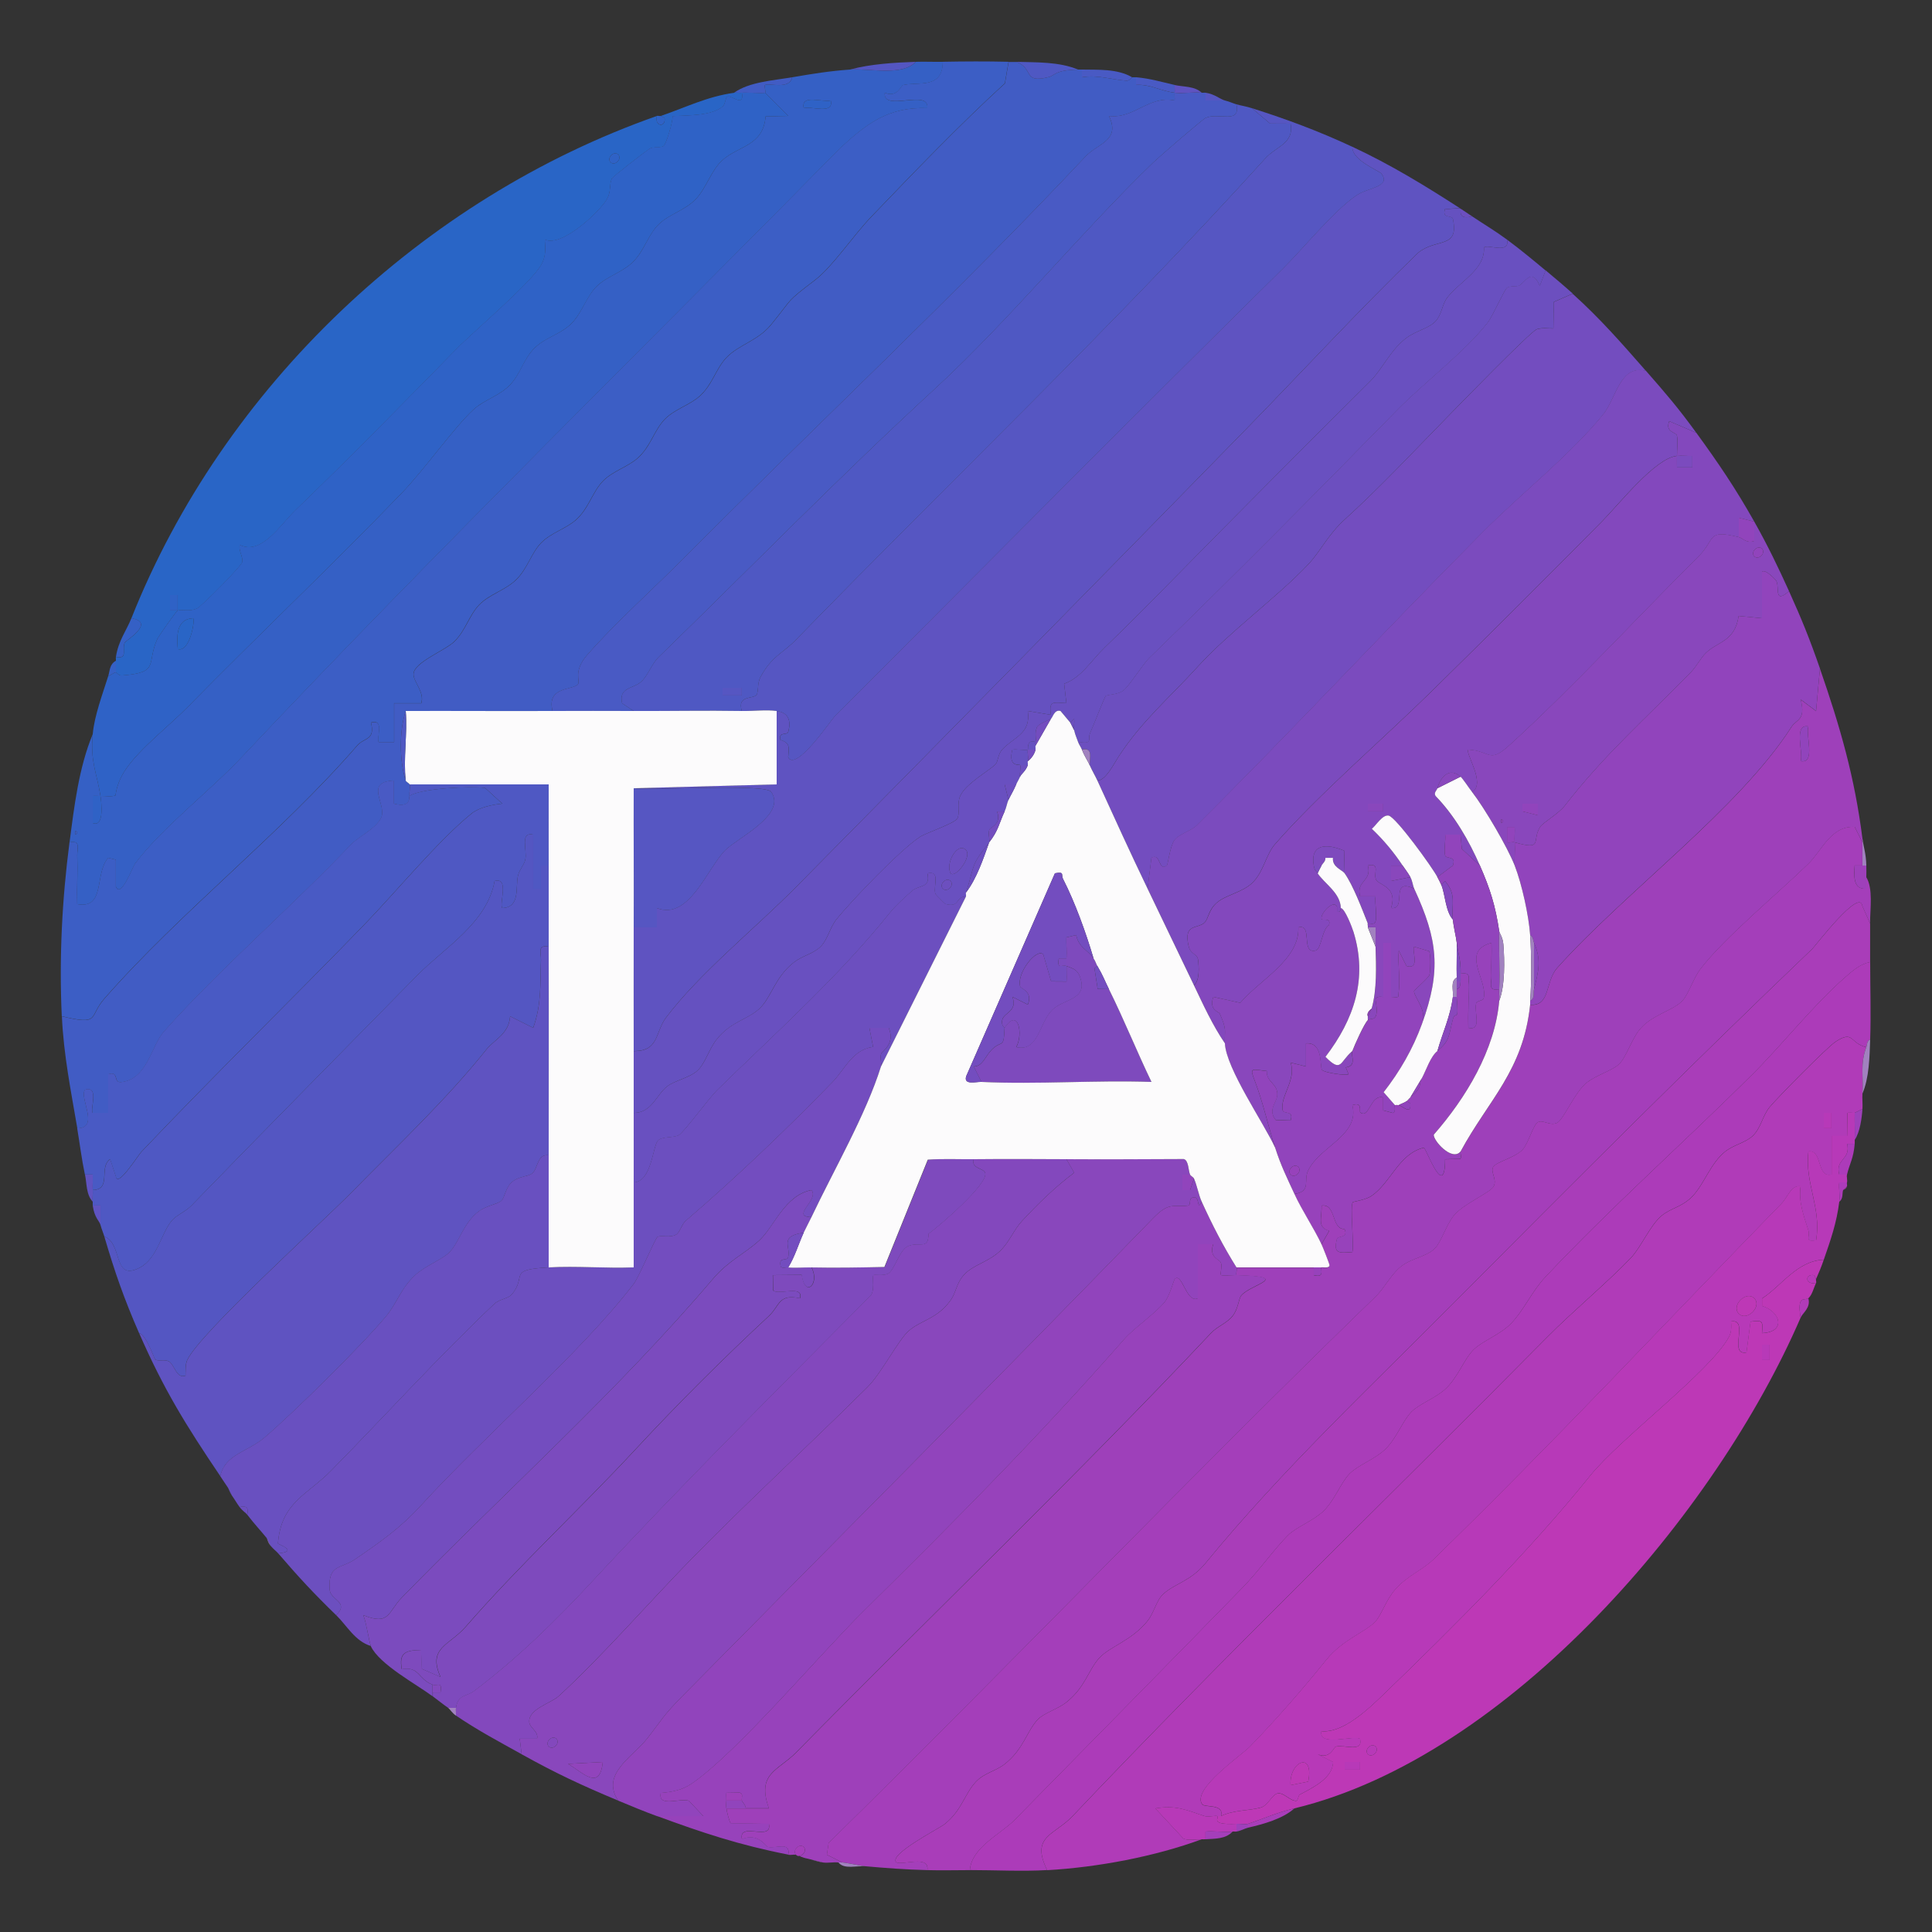 <?xml version="1.0" encoding="UTF-8"?>
<svg id="Capa_1" data-name="Capa 1" xmlns="http://www.w3.org/2000/svg" viewBox="0 0 375 375">
  <rect x="0" y="0" width="375" height="375" fill="#333333" stroke="none"/>
  <defs>
    <style>
      .cls-1 {
        fill: #b739b8;
      }

      .cls-2 {
        fill: #5456c2;
      }

      .cls-3 {
        fill: #bd38b6;
      }

      .cls-4 {
        fill: #2f62c6;
      }

      .cls-5 {
        fill: #6c4fbf;
      }

      .cls-6 {
        fill: #4f58c3;
      }

      .cls-7 {
        fill: #734dbf;
      }

      .cls-8 {
        fill: #a43eba;
      }

      .cls-9 {
        fill: #a181bf;
      }

      .cls-10 {
        fill: #9742bb;
      }

      .cls-11 {
        fill: #7b4bbe;
      }

      .cls-12 {
        fill: #7e4abd;
      }

      .cls-13 {
        fill: #6551c0;
      }

      .cls-14 {
        fill: #b03bb8;
      }

      .cls-15 {
        fill: #3560c5;
      }

      .cls-16 {
        fill: #a93db9;
      }

      .cls-17 {
        fill: #5f53c1;
      }

      .cls-18 {
        fill: #ac3bb9;
      }

      .cls-19 {
        fill: #415cc4;
      }

      .cls-20 {
        fill: #2965c6;
      }

      .cls-21 {
        fill: #495ac4;
      }

      .cls-22 {
        fill: #8348bd;
      }

      .cls-23 {
        fill: #6950c0;
      }

      .cls-24 {
        fill: #9e40ba;
      }

      .cls-25 {
        fill: #fcfbfc;
      }

      .cls-26 {
        fill: #9144bc;
      }

      .cls-27 {
        fill: #3c5ec5;
      }

      .cls-28 {
        fill: #8947bc;
      }

      .cls-29 {
        fill: #5656c2;
      }
    </style>
  </defs>
  <path class="cls-9" d="M159.75,361.5c-1.36-.2-2.29-.63-3-.75l3,.75Z"/>
  <g>
    <path class="cls-24" d="M361.5,162.75v.75l-1.5-3c-4.62-.21-6.37,4.61-8.98,7.15-5.78,5.64-16.45,14.48-20.97,20.45-1.36,1.79-2.31,4.88-3.46,6.12-1.87,2.03-6.18,2.75-8.54,5.88-1.41,1.86-2.48,5.25-3.83,6.5-1.24,1.14-4.33,2.1-6.12,3.46-2.42,1.83-4.58,7.25-5.85,7.88-1.37.68-2.79-.68-3.75-.11s-1.79,4.05-2.97,5.33c-1.41,1.52-5.11,2.36-5.7,3.35s.79,2.38.11,3.75c-.63,1.27-6.05,3.43-7.88,5.85-1.36,1.8-2.3,4.86-3.46,6.12-1.48,1.61-4.39,1.95-6.37,3.38-2.15,1.55-3.41,4.32-5.2,6.05-36,34.86-70.26,70.76-106.19,106.06l-.33,2.29,3,1.5c-.25-.03-.5.03-.75,0-.96-.12-2.06.14-3,0l-3-.75c-1.07-.18-1.87-.68-2.25-.75.8.8,2.33-.66,1.5-1.5s-2.29.7-1.5,1.5c-.47-.08-1.04.09-1.5,0,.46-2.67-2.44-1.13-3.99-1.51-.28-.07-1.97-2.87-5.01-1.49-.7-3.53,5.94.53,5.24-2.99l-7.39-.11c-.28-.18-.78-2.29-.86-2.89,1.25,0,2.5,0,3.75,0,1.5,0,3,0,4.5,0-2.44-6.84,1.78-7.28,5.28-10.84,26.79-27.24,54.4-53.65,80.56-81.44,1.21-1.29,3.08-1.9,4.18-3.31s1.13-3.31,1.67-3.96c1.78-2.16,10.11-3.66-.94-3.94-.1-.44.15-1.26,0-1.5h15v1.49c2.22.63,1.25-1.23,1.5-1.49.09-.09,1.55.28,1.56-.42,0-.24-1.28-3.5-1.56-4.08l1.51-2.62c-2.49-.67-1.35-2.65-1.5-4.88,2.89-.47,1.88,4.67,4.47,4.52.79,1.85-1.28,1.25-1.48,1.96-.78,2.91.52,2.72,3,2.52.34-1.68-.49-9.02.09-9.67.13-.14,2.47-.43,3.64-1.23,3.75-2.58,5.32-8.22,10.14-9.35.46.11,4.08,10.41,4.13,2.24l2.95-.06c.3-.44-.07-1.2.05-1.43,5.39-9.99,12.15-15.63,13.5-28.5,3.97.34,2.88-4.5,5.24-7.13,13.15-14.7,35.3-30.9,45.49-46.8.96-1.5,2.82-1.25,1.78-5.31l2.99,2.24.75-8.25c3.92,11.29,6.74,21.04,8.25,33ZM351,141c-2.95-.55-.94,5.03-1.49,6.74,2.95.55.94-5.03,1.49-6.74Z"/>
    <path class="cls-19" d="M197.25,12c3.53,1.32,1.17,4.22,6.23,2.98,1.34-.33,1.23-1.39,5.77-1.48.25,0,.5,0,.75,0v1.5c2.97-.55,5.95.5,8.66.66.59.03,1.01-.66,1.09-.66.25.02.5-.02.75,0v1.49c2.86-.17,4.58,1.14,7.5,1.51-.05.49.06,1.01,0,1.5-4.97-1.03-7.92,3.65-12.75,3.01,2.3,4.8-2.16,5.32-4.53,7.84-25.28,26.91-52.09,51.95-78,78-5.74,5.77-13.54,12.81-18.73,18.76-2.81,3.22-1.32,5.06-1.79,5.68-.95,1.25-6.17.37-4.95,5.22-9.49.04-19.01-.03-28.5,0-1.26,3.75-1.26,9.69,0,13.5.02.21.69.53.75.75.16.61-.11,1.55,0,2.25-.17.12.43,2.4-3,1.5v-4.5c-5.31.25-2.17,3.71-2.31,6.43-.12,2.34-4.53,4.4-5.97,5.91-11.5,12.1-25.69,24.34-36.38,36.37-2.51,2.82-3.19,9.22-8.26,9.83-1.73.21-.33-2.23-2.57-1.53v7.5s-3,0-3,0c-.62-.59,1.37-5.35-1.5-4.5-1.2,1.59,2.92,7.43-1.5,7.5-1.25-7.34-2.65-14.21-3-21.75,7.55,1.85,5.2.06,8.23-3.39,14.81-16.9,34.15-31.91,49.11-49.16,1.4-1.61,3.51-.97,2.67-4.45,2.78-.8.94,3.22,1.5,3.76h2.99s0-7.51,0-7.51h5.26c.73-2.07-1.51-4.17-1.5-5.64.03-2.3,6.03-4.53,7.9-6.32,2.2-2.11,2.92-5.15,4.85-7.15s5.07-2.84,7.15-4.85c2.2-2.11,2.92-5.15,4.85-7.15s4.81-2.74,6.77-4.48c2.52-2.23,3.17-5.37,5.23-7.52,1.88-1.95,4.81-2.74,6.77-4.48,2.52-2.23,3.17-5.37,5.23-7.52,1.88-1.95,4.81-2.74,6.77-4.48,2.52-2.23,3.17-5.37,5.23-7.52,2.42-2.52,6.06-3.23,8.64-6.36,4.51-5.49,2.6-4.13,8.56-8.69,3.41-2.61,7.32-8.54,10.94-12.31,8.44-8.79,16.89-17.61,25.9-25.86l.71-4.16c.5.01,1-.02,1.5,0Z"/>
    <path class="cls-17" d="M283.5,40.5c-.3-.22-2.27.14-3,0-.72,2.01,1.34,1.19,1.51,1.98,1.25,5.91-3.22,3.63-6.79,6.61-11.56,11.19-22.49,23.08-33.7,34.55-28.83,29.5-57.88,59.06-86.99,88.51-7.91,8-18.73,16.71-25.28,25.39-2.08,2.76-1.32,6.53-6.25,6.46.01-7.99-.03-16.01,0-24h4.5s0-3.75,0-3.75c6.21,2.42,9.67-7.49,13.2-11.17,2.23-2.32,12.12-6.94,8.97-11.39-1.18-1.67-22.94-.18-26.68-.7l27.75-.75v-14.25c2.28.33,2.85,1.85,2.26,4.02-.22.82-1.91-.12-1.53,1.6,1.97.63,1.64,1.43,1.51,3.39,1.54,2.81,8.27-7.19,8.98-7.9,28.94-28.98,57.63-57.97,87.04-86.96,3.93-3.87,9.89-11.24,14.28-14.22,2.26-1.54,6.76-1.62,4.86-4.21-.44-.6-5.79-2.59-5.65-5.22,7.45,3.47,14.12,7.55,21,12Z"/>
    <path class="cls-27" d="M195.75,12l-.71,4.16c-9,8.25-17.46,17.07-25.9,25.86-3.62,3.77-7.53,9.7-10.94,12.31-5.96,4.56-4.06,3.2-8.56,8.69-2.57,3.13-6.21,3.84-8.64,6.36-2.06,2.15-2.72,5.29-5.23,7.52-1.96,1.74-4.89,2.53-6.77,4.48-2.06,2.15-2.72,5.29-5.23,7.52-1.96,1.74-4.89,2.53-6.77,4.48-2.06,2.15-2.72,5.29-5.23,7.52-1.96,1.74-4.89,2.53-6.77,4.48s-2.65,5.04-4.85,7.15-5.15,2.77-7.15,4.85-2.65,5.04-4.85,7.15c-1.87,1.79-7.87,4.02-7.9,6.32-.02,1.47,2.22,3.57,1.5,5.64h-5.26s0,7.51,0,7.51h-2.99c-.56-.54,1.28-4.56-1.5-3.76.85,3.48-1.27,2.84-2.67,4.45-14.96,17.25-34.3,32.26-49.11,49.16-3.03,3.45-.68,5.24-8.23,3.39-.52-11.29.05-22.59,1.5-33.75,2.27-.42,1.45,1.15,1.5,2.59.1,3.13-.08,6.29,0,9.41,5.54,1.02,3.3-5.95,6.01-8.99l1.49.37v5.23c.99,2.32,3.22-3.82,3.73-4.5,5.27-6.99,14.47-14.02,20.65-20.6,37.78-40.12,77.38-78.79,116.14-118.21,5.17-4.77,9.39-8.08,16.97-7.81.44-3.84-8.7.84-8.26-2.99,2.42,1.05,3.17-1.4,3.53-1.48,2.94-.7,7.72.85,7.73-4.52,4.22-.08,8.53-.1,12.75,0Z"/>
    <path class="cls-8" d="M163.5,361.5l-3-1.5.33-2.29c35.94-35.3,70.2-71.2,106.19-106.06,1.79-1.73,3.05-4.5,5.2-6.05,1.98-1.43,4.89-1.77,6.37-3.38,1.16-1.27,2.1-4.32,3.46-6.12,1.83-2.42,7.25-4.58,7.88-5.85.68-1.37-.68-2.79-.11-3.75s4.29-1.82,5.7-3.35c1.18-1.28,2.02-4.76,2.97-5.33s2.38.79,3.75.11c1.27-.63,3.43-6.05,5.85-7.88,1.79-1.35,4.89-2.32,6.12-3.46,1.35-1.25,2.43-4.64,3.83-6.5,2.36-3.13,6.67-3.85,8.54-5.88,1.15-1.24,2.1-4.33,3.46-6.12,4.52-5.96,15.19-14.81,20.97-20.45,2.61-2.54,4.36-7.36,8.98-7.15l1.5,3v4.5h-1.5c-.15,2.1-.31,4.71,2.24,4.5.03-.74-.02-1.5,0-2.25,1.38,2.23.74,6.16.75,9l-1.5-3.37c-.46-3.66-9.15,7.75-9.71,8.29-22.95,21.92-46.12,45.09-69.06,68.19-16.47,16.58-33.94,33-48.71,51.04-2.87,3.51-5.98,3.95-8.23,6.02-1.33,1.23-1.76,3.62-3.04,5.21-3.04,3.79-7.34,4.99-9.34,7.16-2.18,2.37-2.7,5.66-6.39,8.61-1.75,1.4-4.42,2.11-5.61,3.39-2.16,2.35-2.72,5.73-6.38,8.62-1.73,1.37-4,1.72-5.58,3.42-2.25,2.4-2.66,5.45-6.04,8.21-1.07.87-11.07,5.94-9.4,7.46,1.37.56,6.43-1.46,6,1.5-4.34-.12-7.78-.38-12-.75-.88-.08-2.97-.57-4.5-.75Z"/>
    <path class="cls-14" d="M362.25,203.25c-1.24,3.32-.52,5.7-.75,9-.07.99.07,2.01,0,3-.5.25-.99.51-1.5.75-.26.12-.99-.21-1.43.04l-.06,4.46h-3.01s0,7.49,0,7.49c-2.96.72-1.7-4.89-4.49-4.49-.75,6.14,2.57,10.94,1.49,17.24-2.36.41-1.13-.74-1.48-1.85-.9-2.86-1.98-5.57-1.52-8.64-1.9-.22-2.44,2.08-3.73,3.39-22.28,22.85-44.9,47.06-67.49,69.01-2.23,2.17-5.14,3.18-7.54,5.96-1.74,2.02-2.61,4.83-3.7,6.05-1.93,2.15-6.34,3.47-9.66,7.59-4.6,5.69-9.48,11.32-14.75,16.75-1.73,1.78-11.33,8.28-9.31,11.2.51.74,4.31-.15,3.69,2.31h-.75c-.25-.16-1.76.23-2.56-.04-3.38-1.12-5.43-2.14-9.44-1.46l5.41,5.83c.76.46,2.55.16,3.59.16-9.15,3.37-20.21,5.44-30,6-3.28-6.62,1.41-6.77,4.91-10.46,30.2-31.86,61.46-61.95,92.2-93.05,4.92-4.98,11.68-10.6,16.18-15.32,2.04-2.14,3.71-6.33,6.02-8.23,1.79-1.47,3.97-1.65,5.98-3.77,2.24-2.36,3.5-6.42,6.32-8.65,1.63-1.29,3.92-1.72,5.29-2.99,1.65-1.52,1.94-3.98,3.36-5.67,1.67-1.98,11.17-11.62,12.79-12.67,3.55-2.3,2.67.31,5.95,1.08ZM355.5,216h-1.49v2.99h1.49v-2.99Z"/>
    <path class="cls-15" d="M183,12c0,5.37-4.79,3.82-7.73,4.52-.36.09-1.11,2.53-3.53,1.48-.44,3.84,8.7-.84,8.26,2.99-7.57-.27-11.8,3.04-16.97,7.81-38.76,39.43-78.37,78.09-116.14,118.21-6.19,6.57-15.38,13.61-20.65,20.6-.51.68-2.75,6.82-3.74,4.5v-5.23s-1.49-.37-1.49-.37c-2.72,3.03-.47,10.01-6.01,8.99-.08-3.13.1-6.28,0-9.41-.05-1.44.76-3.01-1.5-2.59.9-6.94,1.8-14.52,4.5-21-.5,5.44.81,7.54,1.5,12-.5.02-1-.04-1.5,0v5.25c2.28.91,1.68-4.05,1.5-5.25.97-.04,1.96.2,2.91-.09.27-1.91.94-3.52,2.02-5.11,2.7-3.99,8.6-8.59,11.97-12.03,13.76-14.04,28.05-27.51,41.63-41.62,4.33-4.5,10.13-12.7,13.86-16.14,2.09-1.93,5.07-2.65,7.15-4.85s2.51-5,4.81-7.19,4.98-2.51,7.19-4.81c2.01-2.08,2.76-5.15,4.85-7.15s5.04-2.65,7.15-4.85,2.77-5.15,4.85-7.15,5.04-2.65,7.15-4.85,2.97-5.57,5.18-7.57c3.1-2.8,7.94-2.75,8.38-8.49l4.4-.1-4.5-4.5c.16-.11-.17-1.39,0-1.5.66-.46,4.78,1,5.26-1.5,3.94-.68,7.21-1.21,11.25-1.5,3.83-.27,10.08,1.34,12.75-1.5,1.74-.06,3.5.03,5.25,0ZM161.25,19.5c-1.59.42-5.86-1.29-5.24,1.49,1.59-.42,5.86,1.29,5.24-1.49ZM14.62,161.25v.75c.49-.25.49-.5,0-.75Z"/>
    <path class="cls-28" d="M207,225c7.57.04,15.17,0,22.75-.03.99.24.88,2.26,1.25,3.03h-1.5s0,3,0,3h1.49s.76-2.25.76-2.25c.58,1.3.91,3.21,1.5,4.5-1.1,2.1-.15-1.51-1.87-.76-.72.31-.11,1.44-.82,1.52-2.96.34-3.63-.77-6.8,2.5-30.21,31.14-60.88,61.87-91.36,92.76-3.77,3.82-3.85,4.45-6.8,8.2-2.79,3.55-9.07,6.89-5.6,12.03-7.11-2.97-12.01-5.26-18.75-9l-.37-3.01h3.36c.36-1.5-1.51-2.05-1.52-3.37-.02-2.44,4.25-3.56,5.67-4.85,8.55-7.81,18.01-18.74,26.2-27.07,11.02-11.21,22.64-21.89,33.78-32.95,2.78-2.77,6-9.24,8.11-11.01,2.42-2.03,5.46-2.28,8.03-5.85,1.09-1.52,1.1-3.29,2.58-4.92,1.84-2.04,4.91-2.52,7.19-4.81,1.66-1.66,2.51-3.96,4.09-5.66,3.11-3.36,6.45-6.62,10.13-9.37l-1.5-2.62ZM108,337.5c-.82-.82-2.31.67-1.49,1.49s2.31-.67,1.49-1.49ZM117,342l-6.74.37c2.91,1.69,6.15,5.35,6.74-.37Z"/>
    <path class="cls-7" d="M319.5,72c-5.08-1.29-5.79,5.37-8.36,8.51-6.54,7.98-15.85,15.28-23.15,22.61-18.7,18.77-36.95,38.49-55.74,57.13-1.07,1.06-3.4,1.63-4.29,2.84s-1.25,4.73-1.47,4.91c-1.68,1.32-1.11-2.55-2.99-1.49l-.75,6c-3.35-6.95-6.54-13.98-9.75-21,1.61.03,3.22-3.27,4.06-4.56,4.61-7.08,9.96-11.52,15.44-17.56,6.08-6.7,15.41-13.47,21.42-19.83,2.42-2.57,3.81-5.73,7.06-8.69,6.98-6.35,13.3-13.13,19.89-19.86,2.22-2.28,16.26-16.7,17.42-17.09,1-.33,2.18-.13,3.22-.16l.09-5.15,3.65-1.59c5.42,4.88,9.61,9.71,14.25,15Z"/>
    <path class="cls-29" d="M262.5,28.5c-.14,2.63,5.21,4.62,5.65,5.22,1.9,2.59-2.59,2.67-4.86,4.21-4.39,2.98-10.35,10.35-14.28,14.22-29.42,28.99-58.1,57.98-87.04,86.96-.71.71-7.44,10.71-8.98,7.9.13-1.95.46-2.76-1.51-3.39-.38-1.72,1.31-.78,1.53-1.6.58-2.17.02-3.69-2.27-4.02-1.94-.28-4.64.04-6.75,0-.98-3.14,2.24-2.25,2.86-3.15.4-.59.13-2.28.73-3.38,2.24-4.16,4.27-4.56,6.95-7.32,30.32-31.2,61.81-61.08,91.08-93.42,2.13-2.35,5.63-2.9,4.89-6.73l-3.98-.02-3.52-2.98c6.86,2.18,12.98,4.46,19.5,7.5Z"/>
    <path class="cls-5" d="M123,229.5c3.46-.13,3.67-6.89,4.67-8.08.78-.93,3.14-.51,4.13-1.13,1.06-.67,5.87-7.22,7.4-8.72,11.58-11.31,23.71-22.14,33.66-34.59,1.05-1.31,2.88-2.92,4.18-4.08s3.65-.46,2.97-3.4c2.58-.58,1.13,2.26,1.53,3.95.03.14,1.87,1.99,2,2.02,2.93.72,1.78-1.44,3.96-1.47l-16.5,33c.17-.53-.23-1.62.02-2.45.13-.44,2.82-1.92,1.48-5.05h-3.75s.72,3.71.72,3.71c-4.01.53-5.49,4.36-7.85,6.79-8.74,8.99-18.69,18.54-28.53,26.97-.76.65-1.12,2.25-1.84,2.66-1.21.7-2.99.06-3.64.47-.44.28-3.61,7.82-4.59,9.09-10.36,13.51-28.86,29.38-41.25,42.96-4.12,4.52-8.19,7.32-12.77,10.46-2.93,2.01-5.35.97-5.01,5.95.14,2.05,3.9,2.38,1.26,4.95-4.4-4.27-7.27-7.38-11.25-12,4.09-.39-.06-1.77-.05-1.92.61-7.98,5.67-9.41,10.28-14.1,10.55-10.73,20.79-22.07,31.72-32.41.99-.93,2.67-.98,3.4-1.85,3.03-3.59-1-4.78,7.15-5.23,5.46-.3,11.03.22,16.5,0,.01-5.49-.03-11.01,0-16.5Z"/>
    <path class="cls-6" d="M243,21l3.52,2.98,3.98.02c.73,3.83-2.77,4.38-4.89,6.73-29.26,32.34-60.75,62.23-91.08,93.42-2.68,2.75-4.7,3.16-6.95,7.32-.59,1.1-.32,2.79-.73,3.38-.61.9-3.83,0-2.86,3.15-6.98-.12-14.01.03-21,0l-2.25-1.5c-.71-3.13,2.18-2.79,3.7-4.17,1.37-1.25,1.99-3.42,3.43-4.82,17.7-17.2,35.14-35.06,53.26-51.74,14.86-13.67,28.29-30.29,42.74-44.26,1.03-1,9.53-8.34,10.13-8.62,2.53-1.16,6.81,1.32,5.99-2.64.97.27,1.88.39,3,.75ZM144,133.5h-3.74v1.49h3.74v-1.49Z"/>
    <path class="cls-22" d="M325.5,88.5c-.02-1.28.23-2.81-.01-3.98-.13-.61-2.36-.63-1.48-2.76l5.25,2.25c4.31,5.92,7.61,10.79,11.25,17.25l-3-.75v3.75c-6.38-1.55-4.41.36-7.85,3.78-11.92,11.84-24.58,25.64-36.79,36.71-3.89,3.53-3.54,1-7.87.76-.67.63,3.47,6.56.75,8.25-.61-.78-1.78-2.57-2.25-3-2.14-1.94-3.94.08-4.5,2.25-.11.42-.76.86-.36,1.5,3.68,3.79,6.49,8.7,8.61,13.5l-3.51-3.23-.26-2.76h-2.97c.11,1.27-.27,2.8-.02,4,.16.79,2.23-.03,1.51,1.98l-3,2.25c-.92-1.82-8.08-11.7-9.48-11.95-1.2-.21-2.42,1.92-3.25,2.57,2.26,2.13,4.27,4.54,5.98,7.13h-2.25s0,3,0,3l3.75-.75c.43.79.46,1.62.75,2.25-4.9-2.27-1.24,4.16-4.5,3.75,1.33-4.08-2.25-4.43-2.85-5.41-.72-1.17.93-3.42-1.65-2.85.84,3.15-2.34,2.88-1.51,6h3.01c-.23,1.27.45,4.41-.16,5.14-.28.34-1.24.02-1.34.12-1.13-2.84-2.82-7.35-4.5-9.75l-.11-4.39c-3.29-1.39-6.62-1.4-5.89,2.89.18,1.06.37.91.75,1.5,1.28,1.97,4.44,3.82,4.5,6.75-.05,0,.11.88-.74.75v-1c-.71-1.6-3.54,1.67-2.93,2.45.17.21,1.84-.38,1.37,1.11-1.39.83-1.45,4.67-2.58,4.94-2.99.71-.47-5.25-3.36-4.5.25,6.28-7.52,10.2-11.28,14.65l-5.22-1.15c-.93,2.53,1.09,2.9,1.24,3.24,1.47,3.3.89,3.19,1,5.76-2.38-3.48-4.19-7.46-6-11.25,1.15-.9.96-3.63.8-4.92s-1.44-.97-1.84-2.7c-1.05-4.46,1.79-3.25,3.11-4.56.8-.8.74-2.49,2.46-3.92s4.83-1.92,6.76-3.74c2.24-2.11,2.62-5.45,4.45-7.55,8.32-9.53,21.28-20.72,30.36-29.64,11.13-10.94,21.99-21.76,33.05-32.95,3.43-3.47,10.38-12.35,14.6-12.77.01.75-.03,1.5,0,2.25h2.99s0-2.25,0-2.25c-.99.04-2.02-.1-3,0ZM268.5,156h-2.99v1.49h2.99v-1.49Z"/>
    <path class="cls-13" d="M283.5,40.5c.14.11-.69,2.28,2.25,1.5,2.27,1.52,4.53,2.86,6.75,4.5.66,2.94-3.77.82-4.47,1.54.24,4.34-4.67,6.53-7.13,9.74-1,1.31-1.02,3.2-2.22,4.53-1.28,1.43-3.82,1.87-5.71,3.29-3.09,2.33-4.62,6.02-7,8.38-12.84,12.74-25.57,25.55-38.34,38.54-4.43,4.51-8.68,8.8-13.15,13.1-2.68,2.57-4.53,5.88-7.93,7.1l.44,3.77c-2.54-.14-3.45-.58-3.01,2.26l-4.49-.75c.65,4.44-2.63,5-4.94,7.46-.86.92-.82,2.31-1.27,2.83-1.02,1.16-5.84,3.76-6.91,6.22-.68,1.55-.02,3.41-.54,4.35s-6.04,2.78-7.28,3.59c-3.66,2.37-13.27,12.35-16.22,16.03-1.25,1.56-1.66,3.85-3.02,5.23s-3.56,1.78-5.19,3.06c-3.76,2.92-4.4,6.85-6.73,9.02s-5.5,2.46-8.29,5.96c-1.51,1.9-2.19,4.62-3.71,6.04s-4.35,1.88-5.91,3.09c-2.09,1.61-2.93,5.11-6.48,5.14.01-3.99,0-8.01,0-12,4.93.08,4.17-3.7,6.25-6.46,6.55-8.68,17.37-17.38,25.28-25.39,29.11-29.46,58.16-59.02,86.99-88.51,11.21-11.47,22.14-23.36,33.7-34.55,3.57-2.97,8.04-.7,6.79-6.61-.17-.79-2.23.03-1.51-1.98.73.14,2.7-.22,3,0Z"/>
    <path class="cls-16" d="M180,363c.43-2.96-4.63-.94-6-1.5-1.67-1.52,8.34-6.6,9.4-7.46,3.38-2.76,3.79-5.81,6.04-8.21,1.59-1.69,3.85-2.05,5.58-3.42,3.66-2.89,4.22-6.27,6.38-8.62,1.18-1.29,3.85-2,5.61-3.39,3.69-2.94,4.21-6.24,6.39-8.61,2-2.18,6.3-3.37,9.34-7.16,1.27-1.59,1.7-3.99,3.04-5.21,2.25-2.07,5.36-2.51,8.23-6.02,14.77-18.04,32.24-34.45,48.71-51.04,22.94-23.1,46.12-46.27,69.06-68.19.56-.54,9.25-11.95,9.71-8.29l1.5,3.37c.01,2.49,0,5.01,0,7.5-1.95.36-3.46,1.73-4.89,2.98-6.05,5.27-12.21,13.09-17.95,18.8-13.24,13.17-27.42,25.75-40.18,39.32-2.69,2.85-4.19,6.49-6.69,9.06-2.15,2.2-5.53,3.34-7.28,5.09-1.91,1.91-2.97,5.32-5.48,7.64-1.83,1.7-5.02,2.86-6.52,4.36-1.76,1.76-2.89,5.14-5.09,7.28-1.98,1.93-5.29,3.1-6.91,4.72-1.76,1.76-2.89,5.14-5.09,7.28-1.98,1.93-5.29,3.1-6.91,4.72-2.66,2.66-5.53,6.78-8.89,10.23-14.7,15.09-29.46,30.04-44.2,45.05-2.71,2.76-8.31,5.27-8.66,9.71-2.74,0-5.51.08-8.25,0Z"/>
    <path class="cls-20" d="M142.5,18c.48-.07,1.01.05,1.5,0,.52,3.09-2.2.23-2.9.8-.27.22-.33,1.43-.79,1.85-2.08,1.87-6.97,1.74-9.77,1.9.11,1.07-1.24,5.41-1.71,5.78-.56.44-2.02.08-2.78.57s-7.13,5.38-7.31,5.81c-.52,1.25-.07,2.42-.94,3.97-1.31,2.31-8.76,9.43-12.05,7.82.09,1.86.28,3.2-.7,4.92-2.05,3.61-12.91,12.71-16.56,16.44-10.23,10.45-20.78,21.21-31.11,31.14-2.98,2.87-6.64,8.89-10.87,6.76-.18,1.11.63,2.26.54,3.28-.07.77-7.92,8.68-8.82,9.08-1.45.65-3.05.13-3.73.39v-3s-1.5,0-1.5,0v2.99s1.5,0,1.5,0c-.31.12-3.79,5.14-3.93,5.45-2.25,4.95.57,6.58-6.96,7.17-.56.04-.98-.61-1.11-.61.02-.75-.03-1.5,0-2.25.01-.25-.04-.51,0-.75,2.42.48,1.09-1.44,1.72-2.79.17-.36,6.07-3.92,1.28-4.71,17.83-44.86,56.49-81.52,102-97.5-.5,2.12,1.79,2.28,1.49.38l-.74-.38c4.82-1.65,9.03-3.79,14.25-4.5ZM120,30c-.82-.82-2.31.67-1.49,1.49s2.31-.67,1.49-1.49Z"/>
    <path class="cls-2" d="M20.25,240c3.46,1.33,1.79,7.95,6.03,6.43s4.79-6.78,7.04-9.48c.91-1.09,2.7-1.77,3.82-2.93,14.55-15,29.2-29.78,43.82-44.68,5.26-5.36,13.62-10.2,15.04-18.34,2.96-.81.81,4.49,1.5,5.25,3.57-.12,2.51-4.11,3.05-6.32.29-1.19,1.15-1.97,1.41-3.09.41-1.81-1.13-5.44,1.54-4.84v10.5h1.5s0-4.51,0-4.51h1.5c.03,5.24-.02,10.52,0,15.76-2.27-.42-1.45,1.15-1.5,2.59-.17,4.71.14,8.55-1.51,13.16l-4.48-2.24c-.21,3.4-3.16,4.63-4.53,6.35-7.9,9.89-17.31,18.71-26.21,27.79-5.84,5.95-29.54,27.39-31.93,32.58-.4.87-.31,2.07-.34,3.03-1.77.65-2.15-2.19-3.22-2.77-.82-.45-2.17.04-2.66-.38-.23-.2-1.75-4.84-3.12-5.1-2.95-6.75-4.7-11.79-6.75-18.75Z"/>
    <path class="cls-4" d="M148.5,18l4.5,4.5-4.4.1c-.44,5.75-5.29,5.69-8.38,8.49-2.21,2-3.11,5.41-5.18,7.57s-5.15,2.92-7.15,4.85-2.84,5.07-4.85,7.15c-2.11,2.2-5.15,2.92-7.15,4.85s-2.84,5.07-4.85,7.15c-2.21,2.3-4.97,2.7-7.19,4.81s-2.7,4.97-4.81,7.19-5.06,2.92-7.15,4.85c-3.73,3.44-9.52,11.64-13.86,16.14-13.58,14.11-27.87,27.59-41.63,41.62-3.37,3.44-9.27,8.03-11.97,12.03-1.08,1.6-1.75,3.2-2.02,5.11-.95.29-1.94.05-2.91.09.19,1.19.78,6.16-1.5,5.25v-5.25c.49-.03,1,.02,1.5,0-.69-4.46-2-6.56-1.5-12,.33-3.63,1.9-7.73,3-11.25.44-.14,1.18-.76,1.5-.75.12,0,.55.66,1.11.61,7.54-.58,4.71-2.22,6.96-7.17.14-.31,3.62-5.33,3.93-5.45h-1.5s0-3,0-3h1.49s0,3,0,3c.68-.26,2.28.27,3.73-.39.9-.41,8.75-8.31,8.82-9.08.09-1.02-.73-2.16-.54-3.28,4.23,2.13,7.88-3.89,10.87-6.76,10.33-9.93,20.88-20.69,31.11-31.14,3.65-3.73,14.51-12.83,16.56-16.44.98-1.73.79-3.06.7-4.92,3.29,1.61,10.75-5.51,12.05-7.82.87-1.54.42-2.72.94-3.97.18-.43,6.52-5.29,7.31-5.81s2.22-.13,2.78-.57c.47-.37,1.82-4.71,1.71-5.78,2.8-.15,7.68-.02,9.77-1.9.46-.41.52-1.63.79-1.85.7-.57,3.43,2.29,2.9-.8.99-.1,4.21.21,4.5,0ZM37.5,120c-3.29.13-3.21,3.46-2.99,5.99,2.34.68,3.37-5.56,2.99-5.99Z"/>
    <path class="cls-26" d="M120,349.5c-3.47-5.14,2.81-8.48,5.6-12.03,2.95-3.75,3.03-4.38,6.8-8.2,30.48-30.9,61.15-61.62,91.36-92.76,3.17-3.27,3.84-2.16,6.8-2.5.71-.08.11-1.2.82-1.52,1.72-.75.77,2.86,1.87.76,2.07,4.54,4.18,8.65,6.75,12.75.15.24-.1,1.06,0,1.5-.71-.02-2.87.14-2.99,0-.21-.26.24-1.72-.03-2.41s-2.39-.98-1.49-3.57h-2.98s0,10.49,0,10.49c-2.23,1.07-3.03-5.14-4.49-3.75-.18.17-.96,3.25-1.94,4.45-1.8,2.21-6.02,5.14-7.82,7.18-16.65,18.95-32.81,35.23-50.65,52.85-8.62,8.51-24.57,27.44-33.31,33.44-1.88,1.29-3.85,1.65-6.04,1.84-.58,2.88,3.83.91,5.47,1.52l2.78,2.97h-9c-2.61-.96-5.03-1.97-7.5-3Z"/>
    <path class="cls-17" d="M106.5,183.75c.04,13.49,0,27.01,0,40.5-2.26-.36-2.07,2.65-3.22,3.53-.9.67-2.6.5-3.93,1.69-1.26,1.12-1.36,2.97-2.02,3.6s-2.86.92-4.36,2.03c-2.99,2.21-3.72,5.83-5.63,7.87-1.36,1.46-4.72,2.67-6.73,4.52-2.85,2.63-3.52,5.4-5.59,7.91-4.65,5.6-17.98,18.77-23.65,23.61-3.34,2.85-7.66,3.23-8.61,7.51-6.65-9.85-10.93-16.73-15.75-27.75,1.37.26,2.89,4.9,3.12,5.1.49.42,1.83-.07,2.66.38,1.06.58,1.44,3.43,3.22,2.77.03-.96-.05-2.16.34-3.03,2.39-5.19,26.09-26.63,31.93-32.58,8.9-9.07,18.31-17.89,26.21-27.79,1.37-1.72,4.32-2.95,4.53-6.35l4.48,2.24c1.64-4.61,1.33-8.44,1.51-13.16.05-1.44-.77-3.01,1.5-2.59Z"/>
    <path class="cls-11" d="M319.5,72c3.86,4.41,6.22,7.14,9.75,12l-5.25-2.25c-.88,2.14,1.36,2.16,1.48,2.76.24,1.18,0,2.71.01,3.98.98-.1,2.02.04,3,0v2.24s-3,0-3,0c-.03-.75.01-1.5,0-2.25-4.22.42-11.18,9.3-14.6,12.77-11.06,11.19-21.92,22.01-33.05,32.95-9.08,8.93-22.04,20.11-30.36,29.64-1.83,2.1-2.21,5.44-4.45,7.55-1.93,1.82-4.97,2.26-6.76,3.74s-1.66,3.12-2.46,3.92c-1.32,1.31-4.15.1-3.11,4.56.41,1.73,1.68,1.42,1.84,2.7s.35,4.01-.8,4.92c-2.99-6.26-5.99-12.51-9-18.75l.75-6c1.87-1.05,1.3,2.81,2.99,1.49.22-.17.61-3.72,1.47-4.91s3.22-1.78,4.29-2.84c18.79-18.64,37.04-38.36,55.74-57.13,7.3-7.33,16.61-14.63,23.15-22.61,2.58-3.14,3.28-9.81,8.36-8.51Z"/>
    <path class="cls-3" d="M354,244.5c-.52,1.51-.88,2.33-1.5,3.75l-.38-.74c-1.9-.3-1.73,2,.38,1.49-.45.93-.73,2.3-1.5,3-.59.53-2.28-.84-1.5,3.75-16.37,37.9-56.51,85.19-98.25,95.25-3.61.87-5.8,1.95-9,3-.47.15-1.57-.03-2.25,0-5.39.25-3.23-1.16-3.75-1.5h.75c2.45-1.2,5.46-1.01,7.72-1.65,1.39-.39,2.18-2.53,3.26-2.74,1.16-.22,2.37,1.44,3.59,1.44.38,0,.41-1.05.71-1.21,2.48-1.33,6.41-3.16,6.46-6.33l-3.01-1.5c2.42,1.05,3.17-1.4,3.52-1.48,1.76-.43,5.34,1.19,4.73-1.51-1.08-.82-8.13,1.66-7.5-1.5,4.12.47,9.11-4.28,12.03-7.1,13.6-13.12,28.29-27.76,40.08-42.42,5.89-7.33,23.33-20.26,26.99-27,.52-.95.47-1.96.41-2.99,3.62-.64-.63,6.66,2.99,6.01l.79-5.98c2.48-.32,2.37-.1,2.22,2.23,4.78-.2,3.58-4.24.02-5.27v-1.46c3.85-2.48,6.74-7.29,11.98-7.52ZM343.5,261h-1.49v2.99h1.49v-2.99ZM267,339c-.82-.82-2.31.67-1.49,1.49s2.31-.67,1.49-1.49ZM264,342h-2.99v1.49h2.99v-1.49Z"/>
    <path class="cls-1" d="M360,216c-.04,1.75.06,3.51,0,5.25,0,.25.02.5,0,.75h-1.48c.78,3.13-2.36,2.9-1.52,6h1.5c-.11.45.12,1.09,0,1.5h-1.5c-.12,1.22.15,2.53,0,3.75-.5,4.09-1.67,7.42-3,11.25-5.24.23-8.13,5.04-11.99,7.52v1.46c3.57,1.03,4.77,5.06,0,5.27.15-2.33.27-2.55-2.22-2.23l-.79,5.98c-3.62.65.62-6.65-2.99-6.01.06,1.03.11,2.04-.41,2.99-3.65,6.74-21.1,19.67-26.99,27-11.79,14.66-26.48,29.3-40.08,42.42-2.92,2.82-7.91,7.57-12.03,7.1-.63,3.16,6.42.68,7.5,1.5.61,2.7-2.97,1.09-4.73,1.51-.36.09-1.1,2.54-3.52,1.48l3.01,1.5c-.05,3.16-3.98,5-6.46,6.33-.3.16-.34,1.21-.71,1.21-1.22,0-2.44-1.66-3.59-1.44-1.08.21-1.87,2.35-3.26,2.74-2.27.65-5.27.46-7.72,1.65.61-2.46-3.18-1.57-3.69-2.31-2.02-2.92,7.58-9.41,9.31-11.2,5.27-5.44,10.15-11.06,14.75-16.75,3.32-4.11,7.73-5.44,9.66-7.59,1.09-1.22,1.96-4.03,3.7-6.05,2.4-2.78,5.31-3.79,7.54-5.96,22.59-21.94,45.21-46.16,67.49-69.01,1.28-1.32,1.83-3.61,3.73-3.39-.46,3.07.62,5.78,1.52,8.64.35,1.12-.88,2.26,1.48,1.85,1.07-6.3-2.24-11.1-1.49-17.24,2.79-.4,1.53,5.21,4.49,4.49v-7.5s3.01,0,3.01,0l.06-4.46c.44-.25,1.17.08,1.43-.04ZM340.5,252c-1.56-1.56-4.56,1.43-2.99,2.99s4.56-1.43,2.99-2.99ZM250.5,346.5l3.42-.69c1.21-6.02-3.73-3.97-3.42.69Z"/>
    <path class="cls-18" d="M363,186.75c0,4.97.17,10.03,0,15-.68.33-.56.98-.75,1.5-3.28-.77-2.4-3.38-5.95-1.08-1.63,1.05-11.12,10.69-12.79,12.67-1.42,1.69-1.71,4.15-3.36,5.67-1.37,1.27-3.67,1.7-5.29,2.99-2.82,2.23-4.08,6.29-6.32,8.65-2.01,2.12-4.19,2.3-5.98,3.77-2.31,1.9-3.98,6.09-6.02,8.23-4.5,4.72-11.26,10.35-16.18,15.32-30.74,31.1-62,61.2-92.2,93.05-3.5,3.69-8.19,3.85-4.91,10.46-4.84.28-10.1,0-15,0,.35-4.44,5.95-6.96,8.66-9.71,14.74-15.01,29.49-29.97,44.2-45.05,3.36-3.45,6.23-7.57,8.89-10.23,1.62-1.62,4.92-2.79,6.91-4.72,2.2-2.15,3.34-5.53,5.09-7.28,1.62-1.62,4.92-2.79,6.91-4.72,2.2-2.15,3.34-5.53,5.09-7.28,1.5-1.5,4.68-2.66,6.52-4.36,2.51-2.32,3.58-5.74,5.48-7.64,1.76-1.76,5.14-2.89,7.28-5.09,2.5-2.56,4.01-6.2,6.69-9.06,12.77-13.56,26.94-26.14,40.18-39.32,5.74-5.71,11.9-13.53,17.95-18.8,1.43-1.25,2.94-2.63,4.89-2.98Z"/>
    <path class="cls-21" d="M228,16.5c-.03.49.05,1.01,0,1.5,1.65.21,3.58-.19,5.25,0,.25.03.51-.03.75,0v1.5s3.75,0,3.75,0c.95.24,1.59.57,2.25.75.82,3.96-3.46,1.48-5.99,2.64-.61.28-9.1,7.62-10.13,8.62-14.45,13.98-27.88,30.59-42.74,44.26-18.12,16.67-35.56,34.54-53.26,51.74-1.44,1.4-2.06,3.58-3.43,4.82-1.52,1.38-4.41,1.05-3.7,4.17l2.25,1.5c-5.24-.02-10.51-.02-15.75,0-1.22-4.85,4-3.97,4.95-5.22.47-.62-1.03-2.45,1.79-5.68,5.19-5.95,12.99-12.99,18.73-18.76,25.91-26.05,52.73-51.08,78-78,2.37-2.52,6.83-3.04,4.53-7.84,4.84.64,7.78-4.04,12.75-3.01.05-.49-.06-1.01,0-1.5-2.92-.37-4.64-1.68-7.5-1.51v-1.49c2.79.25,4.86.9,7.5,1.5Z"/>
    <path class="cls-22" d="M207,225l1.5,2.62c-3.68,2.75-7.02,6.02-10.13,9.37-1.58,1.71-2.43,4-4.09,5.66-2.28,2.29-5.35,2.77-7.19,4.81-1.48,1.64-1.49,3.41-2.58,4.92-2.57,3.57-5.61,3.82-8.03,5.85-2.11,1.77-5.32,8.25-8.11,11.01-11.13,11.07-22.75,21.75-33.78,32.95-8.19,8.33-17.65,19.25-26.2,27.07-1.41,1.29-5.68,2.41-5.67,4.85,0,1.33,1.88,1.88,1.52,3.38h-3.36s.37,3,.37,3c-4.45-2.47-8.49-4.61-12.75-7.5.04-.49-.06-1.01,0-1.5.33-2.59,2.12-2.22,3.47-3.24,8.45-6.38,15.69-13.45,23.16-21.51,17.3-18.66,35.56-36.83,53.66-55.08,1.14-.84.45-3.89.73-4.16.16-.16,1.8.16,2.76-.25,1.33-.57,2.23-4.63,3.98-5.39,2.15-.93,4,.81,3.94-2.37,2.21-1.61,11.65-9.73,11.02-11.83-.3-.99-2.78-.81-2.23-2.68,5.99-.06,12.01-.03,18,0Z"/>
    <path class="cls-6" d="M79.5,152.25h27c.01,5.24-.03,10.51,0,15.75h-1.5s0,4.5,0,4.5h-1.5s0-10.5,0-10.5c-2.67-.6-1.13,3.03-1.54,4.84-.25,1.12-1.12,1.9-1.41,3.09-.54,2.2.51,6.2-3.05,6.32-.69-.75,1.46-6.06-1.5-5.25-1.43,8.14-9.79,12.98-15.04,18.34-14.62,14.9-29.28,29.68-43.82,44.68-1.13,1.16-2.91,1.84-3.82,2.93-2.25,2.7-2.76,7.94-7.04,9.48s-2.56-5.1-6.03-6.43c-.2-.68-.5-1.32-.75-2.25v-3.76s-1.5,0-1.5,0c-.03-.24.02-.5,0-.75-.07-.74.05-1.51,0-2.25,3.76-.08,1.1-4.44,3.39-5.99l1.11,3.37c.28,2.28,4.33-4.14,4.95-4.8,14.24-15.01,29.28-29.63,43.46-44.29,5.93-6.14,14.28-16.24,20.63-21.37,1.49-1.21,4.06-1.73,5.96-1.92l-3.33-3.05c-2.78-.37-12.52.06-14.67,1.56-.11-.7.16-1.64,0-2.25Z"/>
    <path class="cls-7" d="M65.25,313.5c2.63-2.57-1.12-2.9-1.26-4.95-.34-4.98,2.07-3.95,5.01-5.95,4.58-3.14,8.65-5.94,12.77-10.46,12.39-13.58,30.88-29.45,41.25-42.96.97-1.27,4.15-8.81,4.59-9.09.65-.41,2.43.23,3.64-.47.72-.42,1.09-2.02,1.84-2.66,9.84-8.43,19.79-17.98,28.53-26.97,2.36-2.43,3.84-6.26,7.85-6.79l-.72-3.7h3.75c1.34,3.12-1.35,4.6-1.48,5.04-.25.83.15,1.92-.02,2.45-2.92,9.34-9.2,20.17-13.5,29.25-4.18-.09,1.57-3.37,0-5.25-5.21,1.01-7.2,7.11-10.11,9.76s-6.01,3.93-9.02,7.48c-18.68,22-40.15,41.11-60.39,61.86-2.71,2.78-2.32,5.5-7.48,3.4.59,1.28,1.12,5.18,1.49,6-3.09-.93-4.64-3.95-6.75-6Z"/>
    <path class="cls-26" d="M294,163.5c5.62,1.58,3.26-.26,4.91-2.96.53-.86,3.59-2.56,4.83-4.17,7.58-9.79,15.79-17.03,24.41-25.84,1.18-1.21,1.89-2.76,2.96-3.79,2.34-2.27,5.63-2.2,6.36-7.18l4.52.44v-9c.58-.68,2.63,1.49,2.77,1.72.71,1.23-.53,4.64,2.49,2.03,2.47,5.46,4.03,9.32,6,15l-.75,8.25-2.99-2.24c1.05,4.06-.81,3.82-1.78,5.31-10.19,15.89-32.34,32.09-45.49,46.8-2.36,2.64-1.27,7.48-5.24,7.13.03-.25-.02-.5,0-.75.99-.52.57-1.53.75-2.25.84-3.34,1.5-5.67,0-9-.21-.47-.12-1.15-.75-1.5-.26-3.79-1.62-9.96-3-13.5-.06-1.49.09-3.01,0-4.5-.39-.11-1.01.11-1.49,0v-2.99s1.49,0,1.49,0c.05.99-.06,2,0,3Z"/>
    <path class="cls-10" d="M127.5,352.5h9s-2.78-2.97-2.78-2.97c-1.63-.61-6.05,1.37-5.47-1.52,2.2-.19,4.17-.55,6.04-1.84,8.75-6,24.69-24.92,33.31-33.44,17.84-17.62,34.01-33.89,50.65-52.85,1.79-2.04,6.02-4.97,7.82-7.18.98-1.2,1.76-4.28,1.94-4.45,1.45-1.39,2.25,4.81,4.49,3.75v-10.5h2.98c-.89,2.6,1.21,2.86,1.49,3.58s-.18,2.15.03,2.41c.12.15,2.28,0,2.99,0,11.05.28,2.72,1.78.94,3.94-.54.65-.56,2.53-1.67,3.96s-2.97,2.03-4.18,3.31c-26.16,27.79-53.77,54.2-80.56,81.44-3.5,3.56-7.72,4-5.28,10.84-1.49,0-3,0-4.5,0,.02-.61-.62-1.12-.75-1.5-.14-.42.4-1.33-.44-1.53l-2.56.04c-.04.5.02,1,0,1.5s-.06,1.04,0,1.5c.08.6.57,2.71.86,2.89l7.39.11c.7,3.53-5.94-.53-5.24,2.99,3.04-1.38,4.73,1.42,5.01,1.49,1.55.39,4.45-1.15,3.99,1.51-9.54-1.87-16.61-4.23-25.5-7.5Z"/>
    <path class="cls-12" d="M189,225c-.56,1.87,1.93,1.68,2.23,2.68.63,2.11-8.81,10.22-11.02,11.83.06,3.18-1.79,1.44-3.94,2.37-1.75.76-2.65,4.82-3.98,5.39-.96.41-2.6.09-2.76.25-.28.26.41,3.32-.73,4.16-18.11,18.25-36.37,36.43-53.66,55.08-7.47,8.06-14.72,15.13-23.16,21.51-1.34,1.02-3.14.65-3.47,3.24h-1.5c-1.09-.76-1.97-1.48-3-2.25v-.75h1.49c.38-2.3-.58-1.17-1.49-1.5-2.88-1.05-2.53-3.63-6-3.01-.61-3.22.74-3.67,3.75-3.74l.13,3.67,3.63,1.57c-2.55-5.72,1.72-6.1,4.89-9.74,10.4-11.96,22.2-22.83,33.01-34.49,8.33-8.98,16.94-17.55,25.88-25.87,2.06-1.92,1.79-4.31,5.98-3.4.82-2.67-4.25-.52-5.21-1.54l-.04-2.95,5.6-.05c.64,4.58,3.57,1.72,1.91-1.45,4.71.1,9.46,0,14.17-.09l8.42-20.83c2.96-.21,5.95-.06,8.92-.09Z"/>
    <path class="cls-11" d="M72,319.5c-.37-.81-.91-4.72-1.49-6,5.16,2.1,4.77-.62,7.48-3.4,20.23-20.75,41.7-39.87,60.39-61.86,3.01-3.54,6.21-4.91,9.02-7.48s4.9-8.75,10.11-9.76c1.57,1.88-4.17,5.16,0,5.25-.48,1.01-1.03,1.99-1.5,3-4.82.73-2.52,2.55-3.03,4.78-.18.81-1.81-.15-1.48,1.59-.02.7.98.33,1.5.38,1.44.14,3.03-.03,4.5,0,1.66,3.17-1.27,6.02-1.91,1.45l-5.6.05.04,2.95c.96,1.02,6.03-1.12,5.21,1.54-4.2-.91-3.92,1.48-5.98,3.4-8.94,8.33-17.55,16.89-25.88,25.87-10.81,11.66-22.61,22.53-33.01,34.49-3.16,3.64-7.44,4.02-4.89,9.74l-3.63-1.57-.13-3.67c-3.01.07-4.36.52-3.75,3.74,3.47-.62,3.12,1.95,6,3.01v2.25c-3.07-2.3-10.38-6.21-12-9.75Z"/>
    <path class="cls-21" d="M15,219c4.42-.07.3-5.91,1.5-7.5,2.87-.85.88,3.91,1.5,4.5h2.99s0-7.5,0-7.5c2.24-.7.84,1.74,2.57,1.53,5.06-.61,5.75-7.01,8.26-9.83,10.69-12.02,24.88-24.27,36.38-36.37,1.44-1.51,5.85-3.57,5.97-5.91.14-2.72-2.99-6.18,2.31-6.43v4.5c3.43.9,2.84-1.39,3-1.5,2.15-1.49,11.89-1.93,14.67-1.56l3.33,3.05c-1.9.2-4.47.72-5.96,1.92-6.35,5.13-14.7,15.23-20.63,21.37-14.18,14.66-29.22,29.28-43.46,44.29-.62.65-4.67,7.08-4.95,4.8l-1.11-3.37c-2.29,1.55.38,5.91-3.39,5.99-.06-1,.07-2.01,0-3h-1.5c-.64-3.03-.99-5.97-1.5-9Z"/>
    <path class="cls-23" d="M106.5,224.25v21.75c-8.14.45-4.12,1.64-7.15,5.23-.73.87-2.41.92-3.4,1.85-10.92,10.34-21.16,21.68-31.72,32.41-4.61,4.69-9.67,6.12-10.28,14.1-.01.14,4.14,1.52.05,1.92-.38-.44-.95-.84-1.5-1.5l-.75-1.5c-1.26-1.54-2.37-2.7-3.75-4.5.24-1.44-.06-1.75-1.5-1.5-.53-.72-.98-1.52-1.5-2.25l-.75-1.5c-.55-.79-.98-1.48-1.5-2.25.95-4.28,5.28-4.66,8.61-7.51,5.67-4.84,19.01-18,23.65-23.61,2.08-2.5,2.74-5.28,5.59-7.91,2.01-1.85,5.37-3.06,6.73-4.52,1.9-2.04,2.64-5.65,5.63-7.87,1.49-1.1,3.68-1.38,4.36-2.03s.76-2.49,2.02-3.6c1.34-1.19,3.04-1.02,3.93-1.69,1.16-.87.97-3.89,3.22-3.53Z"/>
    <path class="cls-28" d="M347.25,114.75c-3.01,2.61-1.78-.81-2.49-2.03-.13-.23-2.19-2.4-2.76-1.72v9s-4.53-.44-4.53-.44c-.74,4.98-4.02,4.91-6.36,7.18-1.06,1.03-1.77,2.58-2.96,3.79-8.62,8.81-16.83,16.06-24.41,25.84-1.25,1.61-4.31,3.31-4.83,4.17-1.65,2.7.71,4.54-4.91,2.96-.06-.99.05-2.01,0-3h-1.49s0,2.99,0,2.99c.47.12,1.1-.1,1.49,0,.09,1.49-.06,3.01,0,4.5-1.38-3.54-5.86-11.18-8.25-14.25,2.72-1.69-1.42-7.61-.75-8.25,4.32.23,3.98,2.76,7.87-.76,12.21-11.07,24.86-24.87,36.79-36.71,3.44-3.42,1.47-5.33,7.84-3.78.65.16,1.62,1.34,3,.75v-3.75c2.55,4.52,4.61,8.78,6.75,13.5ZM342,106.5c-.82-.82-2.31.67-1.49,1.49s2.31-.67,1.49-1.49ZM298.5,156h-2.99s0,1.48,0,1.48l2.99.76v-2.24ZM291.38,159v.75c.49-.25.49-.5,0-.75Z"/>
    <path class="cls-23" d="M300,52.5l-1.12,3.01c-1.58-3.64-2.78-.74-3.98-.08-.53.29-1.68-.01-2.39.45-.54.35-2.7,5.38-3.76,6.76-4.32,5.57-12.46,11.77-17.55,16.95-15.87,16.19-31.67,32.21-48,48-1.44,1.39-3.92,5.48-5.16,6.46-1.08.85-3.2.75-3.45,1.08s-2.43,5.91-2.99,7.14c-.61,1.34.74,2.2-2.35,1.75-.26-.78-.56-1.34-.75-2.25-.14-.66.11-1.54-.02-2.26l-.73.76-1.89-2.26c-1.21-.36-1.54,1.3-1.86,1.51-.51.32-2.47.95-2.76,1.72-.45,1.18-.06,2.04-.24,2.78-1.82-.58-1.39,1.43-1.5,1.5-.42.24-2.24-.19-3,0-.89,3.43,1.39,2.83,1.5,3,.19.26-.13,1.67,0,2.25-.24.56-.56,1.05-.75,1.5h-2.25s.75,3,.75,3c-.28.59-.38,1.46-.75,2.25h-1.48c.96,2.47-1.35,3.07-1.5,3.55-.25.83.15,1.97-.02,2.45-3.73,4.74-2.66,4.01-4.5,9.75-.07.22.07.52,0,.75-2.18.03-1.03,2.2-3.96,1.47-.14-.03-1.97-1.88-2-2.02-.4-1.69,1.05-4.53-1.53-3.95.68,2.93-1.65,2.21-2.97,3.4s-3.13,2.77-4.18,4.08c-9.95,12.45-22.08,23.28-33.66,34.59-1.53,1.5-6.34,8.05-7.4,8.72-.99.62-3.35.2-4.13,1.13-.99,1.19-1.21,7.94-4.67,8.08.02-4.49-.01-9.01,0-13.5,3.55-.04,4.4-3.54,6.48-5.14,1.56-1.21,4.36-1.64,5.91-3.09s2.2-4.13,3.71-6.04c2.78-3.51,5.93-3.79,8.29-5.96s2.98-6.1,6.73-9.02c1.64-1.27,3.82-1.67,5.19-3.06s1.78-3.67,3.02-5.23c2.94-3.68,12.55-13.66,16.22-16.03,1.24-.81,6.75-2.62,7.28-3.59s-.14-2.8.54-4.35c1.08-2.46,5.9-5.06,6.91-6.22.45-.52.41-1.9,1.27-2.83,2.3-2.46,5.59-3.02,4.94-7.46l4.49.75c-.44-2.83.46-2.4,3.01-2.26l-.44-3.77c3.4-1.23,5.25-4.53,7.93-7.1,4.48-4.3,8.72-8.59,13.15-13.1,12.77-12.99,25.5-25.79,38.34-38.54,2.38-2.36,3.9-6.05,7-8.38,1.89-1.42,4.43-1.86,5.71-3.29,1.2-1.34,1.22-3.22,2.22-4.53,2.45-3.21,7.36-5.4,7.13-9.74.7-.72,5.12,1.4,4.47-1.54,2.59,1.92,5.03,3.94,7.5,6ZM187.5,165c-1.62-1.7-4.05,2.57-2.99,4.49.87,1.11,4.22-3.21,2.99-4.49ZM184.5,171c-.82-.82-2.31.67-1.49,1.49s2.31-.67,1.49-1.49Z"/>
    <path class="cls-5" d="M305.25,57l-3.65,1.59-.09,5.15c-1.04.03-2.22-.18-3.22.16-1.16.39-15.2,14.81-17.42,17.09-6.58,6.73-12.91,13.52-19.89,19.86-3.25,2.96-4.64,6.12-7.06,8.69-6,6.37-15.34,13.13-21.42,19.83-5.48,6.04-10.83,10.48-15.44,17.56-.84,1.29-2.45,4.59-4.06,4.56-.42-.92-.97-1.81-1.5-3,.04-1.69.62-3.43-1.5-3-.2-.51-.58-.99-.75-1.5,3.08.45,1.74-.41,2.35-1.75.56-1.23,2.75-6.82,2.99-7.14s2.37-.22,3.45-1.08c1.24-.97,3.72-5.07,5.16-6.46,16.33-15.79,32.13-31.81,48-48,5.08-5.18,13.23-11.39,17.55-16.95,1.07-1.38,3.23-6.41,3.76-6.76.7-.46,1.86-.16,2.39-.45,1.21-.66,2.4-3.56,3.98.08l1.12-3.01c1.77,1.47,3.54,2.96,5.25,4.5Z"/>
    <path class="cls-1" d="M236.25,352.5c.52.34-1.64,1.75,3.75,1.5v1.5c-.24.04-.5-.03-.75,0-1.66.2-3.56-.15-5.26,0v1.5c-.24.02-.5,0-.74,0-1.03,0-2.83.3-3.59-.16l-5.41-5.83c4.01-.68,6.06.33,9.44,1.46.8.27,2.31-.13,2.56.04Z"/>
    <path class="cls-6" d="M209.25,13.5c-4.54.09-4.42,1.15-5.77,1.48-5.06,1.24-2.7-1.66-6.23-2.98,3.91.12,8.3-.04,12,1.5Z"/>
    <path class="cls-15" d="M25.5,120c4.8.79-1.11,4.35-1.28,4.71-.64,1.35.7,3.27-1.72,2.79.49-3.18,2.03-5.06,3-7.5Z"/>
    <path class="cls-21" d="M219.75,15c-.07,0-.5.69-1.09.66-2.72-.16-5.69-1.21-8.67-.66v-1.5c3.19.06,6.88-.18,9.76,1.5Z"/>
    <path class="cls-19" d="M153.75,15c-.48,2.5-4.6,1.04-5.26,1.5-.16.11.16,1.38,0,1.5-.29.21-3.51-.1-4.5,0-.49.05-1.02-.07-1.5,0,2.88-2.1,7.7-2.39,11.25-3Z"/>
    <path class="cls-2" d="M177.75,12c-2.67,2.84-8.92,1.23-12.75,1.5,3.91-1.08,8.68-1.36,12.75-1.5Z"/>
    <path class="cls-16" d="M251.25,351c-2.3,2.05-6.01,3.06-9,3.75v-.75c3.2-1.05,5.39-2.13,9-3Z"/>
    <path class="cls-18" d="M360,222c-.23,2.85-.98,3.82-1.5,6h-1.5c-.85-3.1,2.3-2.87,1.52-5.99h1.48Z"/>
    <path class="cls-9" d="M361.5,212.25c.23-3.3-.49-5.68.75-9,.19-.52.07-1.17.75-1.5-.12,3.39-.2,7.51-1.5,10.5Z"/>
    <path class="cls-24" d="M361.5,168h.75c.02.75.02,1.5,0,2.25s.02,1.5,0,2.25c-2.55.21-2.39-2.39-2.24-4.5h1.5Z"/>
    <path class="cls-8" d="M239.25,355.5c-1.36,1.49-3.43,1.37-5.25,1.5v-1.5c1.69-.16,3.59.2,5.25,0Z"/>
    <path class="cls-17" d="M16.5,228h1.5c.07.99-.06,2,0,3,.05.74-.07,1.51,0,2.25-1.3-1.38-1.14-3.53-1.5-5.25Z"/>
    <path class="cls-17" d="M233.25,18c-1.67-.19-3.6.21-5.25,0,.05-.49-.03-1.01,0-1.5,1.7.39,3.87.18,5.25,1.5Z"/>
    <path class="cls-24" d="M360,221.25c.06-1.74-.04-3.5,0-5.25.51-.24,1-.5,1.5-.75-.12,1.8-.48,4.5-1.5,6Z"/>
    <path class="cls-17" d="M18,234h1.5s0,3.75,0,3.75c-.21-.8-1.16-1.31-1.5-3.75Z"/>
    <path class="cls-14" d="M351,252c.51,1.84-1.11,2.84-1.5,3.75-.78-4.59.91-3.22,1.5-3.75Z"/>
    <path class="cls-9" d="M168,362.25c-1.64-.18-4.19.67-5.25-.75.25.03.5-.03.75,0,1.53.18,3.62.67,4.5.75Z"/>
    <path class="cls-29" d="M237.75,19.5h-3.76s0-1.5,0-1.5c1.81.25,2.8,1.26,3.75,1.5Z"/>
    <path class="cls-9" d="M362.25,168h-.75v-5.25c.21,1.7.7,2.87.75,5.25Z"/>
    <path class="cls-18" d="M358.5,229.5c-.07.23.07.52,0,.75l-.75.75c-.22.62.07,1.65-.75,2.25.15-1.22-.12-2.53,0-3.76h1.5Z"/>
    <path class="cls-15" d="M22.5,130.5c-.32-.01-1.06.61-1.5.75.35-1.11.24-2.3,1.5-3-.03.75.02,1.5,0,2.25Z"/>
    <path class="cls-24" d="M242.25,354v.75c-.67.16-1.34.6-2.25.75v-1.5c.68-.03,1.78.15,2.25,0Z"/>
    <path class="cls-4" d="M128.25,22.5l.74.38c.3,1.9-2,1.73-1.49-.38.22-.08.53.08.75,0Z"/>
    <path class="cls-1" d="M352.5,248.25c-.09.21.1.55,0,.75-2.12.5-2.28-1.79-.38-1.49l.38.74Z"/>
    <path class="cls-5" d="M285.75,42c-2.94.78-2.11-1.39-2.25-1.5.77.5,1.49.99,2.25,1.5Z"/>
    <path class="cls-9" d="M88.5,331.5c-.06.49.04,1.01,0,1.5-.79-.53-1.18-1.28-1.5-1.5h1.5Z"/>
    <path class="cls-5" d="M46.5,292.5c1.44-.25,1.74.06,1.5,1.5-.25-.33-.92-.72-1.5-1.5Z"/>
    <path class="cls-9" d="M52.5,300c-.55-.66-.63-1.35-.75-1.5l.75,1.5Z"/>
    <path class="cls-17" d="M45,290.25c-.46-.64-.58-1.26-.75-1.5l.75,1.5Z"/>
    <path class="cls-1" d="M357.75,231l.75-.75c-.16.54-.73.7-.75.75Z"/>
    <path class="cls-10" d="M283.5,189c2.27-.42,1.44,1.15,1.5,2.59.1,2.63-.08,5.28,0,7.91,2.69.61,1.09-2.97,1.51-4.73.14-.57,1.33-.46,1.47-1.03.86-3.49-4.62-9.08,1.51-10.73.06,2.12-.07,4.27,0,6.41.05,1.44-.77,3.01,1.5,2.59-.04.74.06,1.51,0,2.25-.83,9.59-6.5,18.9-12.7,25.98-.19,1.05,3.5,5.29,5.2,3.27-.12.23.24.99-.05,1.43l-2.95.06c-.06,8.17-3.67-2.14-4.13-2.24-4.82,1.13-6.39,6.77-10.14,9.35-1.17.81-3.51,1.09-3.64,1.23-.57.65.25,7.99-.09,9.67-2.48.21-3.78.39-3-2.52.19-.71,2.27-.11,1.48-1.96-2.59.15-1.58-4.99-4.47-4.52.15,2.23-.99,4.21,1.5,4.88l-1.51,2.62c-1.55-3.26-3.71-6.4-5.25-9.75,3.33-.52,1.72-2.5,2.63-4.48,2.2-4.77,10.09-6.86,8.62-12.76,2.05-.73,1.28,1.23,1.55,1.42,1.79,1.27,1.9-3.55,4.44-2.92v2.51s1.89.5,1.89.5c.61-.21.24-1.33.37-1.52.02-.03.62-.03.75,0,.82.21,2.47,2.04,2.24-.37l-.74-.38c.26-.19.48-.52.75-.75,2.53-2.12,1.48-2.3,2.25-3.75.86-1.62,1.63-4.13,3-5.25,2.46-2.02,2.14-2.87,3.02-6.21.48-1.8,1.19,1.12.73-4.29-.04-.49.02-1,0-1.5.74-.22.69-.86.75-1.5.05-.49-.02-1,0-1.5Z"/>
    <path class="cls-26" d="M351,141c-.55,1.71,1.46,7.29-1.49,6.74.55-1.71-1.46-7.29,1.49-6.74Z"/>
    <path class="cls-26" d="M144,349.5c.13.38.77.89.75,1.5-1.25,0-2.5,0-3.75,0-.06-.46-.02-1.02,0-1.5h3Z"/>
    <path class="cls-10" d="M256.5,246c-.25.26.72,2.13-1.5,1.49v-1.49s1.5,0,1.5,0Z"/>
    <path class="cls-8" d="M154.5,360c-.8-.8.66-2.33,1.5-1.5s-.7,2.29-1.5,1.5Z"/>
    <path class="cls-29" d="M123,153c3.74.51,25.49-.97,26.68.7,3.15,4.44-6.74,9.06-8.97,11.39-3.54,3.68-6.99,13.59-13.2,11.17v3.75s-4.51,0-4.51,0c.04-8.99-.03-18.01,0-27Z"/>
    <rect class="cls-1" x="354" y="216" width="1.49" height="2.99"/>
    <path class="cls-4" d="M161.25,19.5c.62,2.78-3.66,1.07-5.24,1.49-.62-2.78,3.66-1.07,5.24-1.49Z"/>
    <path class="cls-27" d="M14.62,161.25c.49.25.49.5,0,.75v-.75Z"/>
    <path class="cls-26" d="M117,342c-.6,5.71-3.84,2.06-6.74.37l6.74-.37Z"/>
    <path class="cls-22" d="M108,337.5c.82.82-.67,2.31-1.49,1.49s.67-2.31,1.49-1.49Z"/>
    <rect class="cls-29" x="140.25" y="133.5" width="3.74" height="1.49"/>
    <path class="cls-28" d="M237.75,202.5c-.12-2.57.47-2.45-1-5.76-.15-.34-2.17-.71-1.24-3.24l5.22,1.15c3.76-4.45,11.53-8.37,11.28-14.65,2.89-.75.36,5.21,3.36,4.5,1.13-.27,1.2-4.12,2.58-4.94.48-1.49-1.2-.89-1.37-1.11-.62-.78,2.22-4.05,2.93-2.45v1c.85.13.69-.76.74-.75.8.11,2.18,3.69,2.47,4.65,2.79,9.06.11,16.96-5.45,24.23,3.16,3.2,2.75.97,5.22-1.13-.35.96.91,2.87-1.28,3.17l.53,1.32c-.49.35-4.86-.33-5.16-.84-.45-.78.27-5.38-3.09-5.15v4.49s-3-.75-3-.75c1.18,3.34-2.1,6.57-1.53,9.27.16.76,2.26-.04,1.52,1.97l-2.88-.1c-1.57-1.99.17-3.3.3-4.76.21-2.33-2.17-2.55-2.02-4.74-3.14-.37-3.34-.7-2.3,2,1.53,3.96,2.55,8.66,3.9,12.85-2.23-4.84-9.53-15.38-9.75-20.25Z"/>
    <path class="cls-28" d="M265.5,179.25c.11-.1,1.06.22,1.34-.12.62-.73-.06-3.87.16-5.14h-3.01c-.83-3.13,2.35-2.85,1.51-6,2.57-.57.93,1.68,1.65,2.85.6.98,4.19,1.33,2.85,5.41,3.25.41-.4-6.03,4.5-3.75,4.58,9.91,5.29,15.79,1.5,26.25,1.14-2.47-1.47-5.11-1.54-6.34-.01-.22,2.87-2.65,3-3.2.2-.87.27-3.99-.08-4.58l-2.88-.87c-.57.62,1.28,4.54-1.5,3.75l-1.5-3c-.23,2.52.31,5.43,0,7.88-.17,1.37.25,1.21-1.5,1.11v-10.5h-1.5v10.5c0,.08-1.32-.31-1.52.49.84,4.78-.83,3.42-1.48,4.01v-.75l.75-1.5c1.03-3.63.88-8.22.75-12-.04-1.25.05-2.51,0-3.76h-1.5c.06-.24-.1-.66,0-.74Z"/>
    <path class="cls-12" d="M255,168c-.73-4.29,2.6-4.27,5.89-2.89l.11,4.39c-.44-.63-2.48-1.21-2.26-3h-1.47c.04.69-.52,1.05-.76,1.5h-1.5Z"/>
    <path class="cls-26" d="M340.5,101.25v3.75c-1.38.59-2.35-.59-3-.75v-3.75s3,.75,3,.75Z"/>
    <rect class="cls-28" x="265.5" y="156" width="2.99" height="1.49"/>
    <path class="cls-4" d="M120,30c.82.82-.67,2.31-1.49,1.49s.67-2.31,1.49-1.49Z"/>
    <path class="cls-20" d="M37.5,120c.38.43-.65,6.67-2.99,5.99-.22-2.53-.3-5.86,2.99-5.99Z"/>
    <rect class="cls-1" x="342" y="261" width="1.49" height="2.99"/>
    <rect class="cls-1" x="261" y="342" width="2.99" height="1.49"/>
    <path class="cls-1" d="M267,339c.82.82-.67,2.31-1.49,1.49s.67-2.31,1.49-1.49Z"/>
    <path class="cls-3" d="M250.5,346.5c-.31-4.66,4.63-6.71,3.42-.69l-3.42.69Z"/>
    <path class="cls-3" d="M340.5,252c1.56,1.56-1.43,4.56-2.99,2.99s1.43-4.56,2.99-2.99Z"/>
    <path class="cls-24" d="M141,349.5c.02-.5-.04-1,0-1.5l2.56-.04c.85.21.3,1.12.44,1.53h-3Z"/>
    <path class="cls-22" d="M84,327c.91.33,1.87-.8,1.49,1.5h-1.49s0-1.5,0-1.5Z"/>
    <polygon class="cls-26" points="298.5 156 298.5 158.25 295.5 157.49 295.5 156 298.5 156"/>
    <path class="cls-26" d="M342,106.5c.82.82-.67,2.31-1.49,1.49s.67-2.31,1.49-1.49Z"/>
    <path class="cls-26" d="M291.38,159c.49.25.49.5,0,.75v-.75Z"/>
    <path class="cls-26" d="M265.5,198c.65-.6,2.33.77,1.48-4.01.2-.8,1.52-.41,1.52-.49v-10.5h1.5v10.5c1.76.1,1.33.26,1.5-1.11.31-2.45-.23-5.37,0-7.88l1.5,3c2.78.79.93-3.13,1.5-3.75l2.88.87c.36.59.28,3.71.08,4.58-.13.56-3.01,2.98-3,3.2.07,1.23,2.68,3.87,1.54,6.34-1.76,4.86-4.26,9.18-7.44,13.25l2.19,2.5c-.13.19.24,1.31-.37,1.52l-1.9-.5v-2.51c-2.53-.63-2.64,4.18-4.43,2.92-.27-.19.5-2.15-1.55-1.42,1.47,5.9-6.42,8-8.62,12.76-.92,1.98.7,3.96-2.63,4.48-1.5-3.26-2.62-5.47-3.75-9-1.35-4.19-2.37-8.89-3.9-12.85-1.04-2.7-.84-2.37,2.3-2-.15,2.19,2.22,2.41,2.02,4.74-.13,1.45-1.87,2.77-.3,4.76l2.88.1c.73-2.01-1.36-1.21-1.52-1.97-.57-2.7,2.71-5.93,1.53-9.27l2.99.75v-4.49c3.37-.24,2.65,4.37,3.1,5.15.3.51,4.66,1.19,5.16.84l-.53-1.32c2.19-.3.93-2.21,1.28-3.17.43-1.18,2.31-5.36,3-6ZM252,226.5c-.82-.82-2.31.67-1.49,1.49s2.31-.67,1.49-1.49Z"/>
    <path class="cls-13" d="M201,144c-.06.23.04.5,0,.75s.05.51,0,.75h-1.5c-.1.71.15,1.62,0,2.25-.06.25.07.54,0,.75h-1.5c-.12-.17-2.4.43-1.5-3,.77-.19,2.59.24,3,0,.11-.07-.32-2.08,1.5-1.5Z"/>
    <g>
      <path class="cls-25" d="M283.5,150.75c.47.43,1.64,2.22,2.25,3,2.39,3.07,6.87,10.71,8.25,14.25s2.74,9.71,3,13.5.29,9.06,0,12.75c-.02.25.03.5,0,.75-1.35,12.87-8.11,18.51-13.5,28.5-1.7,2.02-5.39-2.22-5.2-3.27,6.2-7.08,11.87-16.39,12.7-25.98,1.14-2.92,1.06-7.86.8-10.96-.11-1.38-.74-2.13-.8-2.54-.74-4.94-1.75-8.2-3.75-12.75-2.11-4.8-4.92-9.71-8.61-13.5-.41-.64.25-1.08.36-1.5l4.5-2.25Z"/>
      <g>
        <path class="cls-25" d="M107.25,138c5.24-.02,10.51-.02,15.75,0,6.99.03,14.02-.12,21,0,2.11.04,4.81-.28,6.75,0v14.25s-27.75.75-27.75.75c-.03,8.99.04,18.01,0,27-.03,7.99.01,16.01,0,24,0,3.99.01,8.01,0,12-.01,4.49.02,9.01,0,13.5-.02,5.49.02,11.01,0,16.5-5.47.21-11.04-.3-16.5,0v-21.75c0-13.49.04-27.01,0-40.5-.02-5.24.03-10.51,0-15.75s.02-10.51,0-15.75h-27c-.06-.22-.73-.53-.75-.75-.49-4.2.36-9.19,0-13.5,9.49-.03,19.01.04,28.5,0Z"/>
        <path class="cls-6" d="M78.75,151.5c-1.26-3.81-1.26-9.75,0-13.5.36,4.31-.49,9.3,0,13.5Z"/>
      </g>
      <path class="cls-26" d="M231,228c.12.26.63.48.75.75l-.76,2.25h-1.49s0-3,0-3h1.5Z"/>
      <path class="cls-25" d="M279,170.25c.24.47.55,1.03.75,1.5.76,1.74.78,5.08,2.25,6.75.17,1.72.61,3.22.75,4.5.04,2.24-.06,4.51,0,6.75-1.3.65-.6,2.59-.75,3.75-.51,3.89-1.97,6.83-3,10.5-1.37,1.12-2.14,3.63-3,5.25l-2.25,3.75c-.27.23-.49.56-.75.75-.43.31-1.04.47-1.5.75-.13-.03-.73-.03-.75,0l-2.19-2.5c3.17-4.07,5.67-8.39,7.44-13.25,3.79-10.46,3.08-16.34-1.5-26.25-.29-.63-.32-1.46-.75-2.25s-1.01-1.51-1.5-2.25c-1.71-2.58-3.72-4.99-5.98-7.13.83-.66,2.06-2.78,3.25-2.57,1.4.24,8.56,10.13,9.48,11.95Z"/>
      <path class="cls-26" d="M279,170.25l3-2.25c.71-2.01-1.35-1.19-1.51-1.98-.25-1.21.13-2.74.02-4.02h2.97s.26,2.78.26,2.78l3.51,3.23c2,4.55,3.01,7.81,3.75,12.75-.13,3.73.18,7.52,0,11.25-2.27.42-1.45-1.15-1.5-2.59-.07-2.13.06-4.28,0-6.41-6.13,1.65-.65,7.24-1.51,10.73-.14.56-1.34.46-1.47,1.03-.42,1.76,1.18,5.34-1.51,4.73-.08-2.62.1-5.28,0-7.91-.06-1.44.77-3.01-1.5-2.59.08-2.7-.55-4.14-.75-6-.14-1.28-.58-2.78-.75-4.5-.31-3.1.76-4.79-1.52-7.49l-.73.74c-.2-.47-.51-1.03-.75-1.5Z"/>
      <path class="cls-25" d="M256.5,168c.25-.44.81-.81.76-1.49h1.47c-.21,1.78,1.83,2.36,2.26,2.99,1.68,2.4,3.37,6.91,4.5,9.75-.1.09.06.5,0,.75l1.5,3.75c.13,3.78.28,8.37-.75,12-.02.08-1.07.69-.75,1.5v.75c-.69.64-2.57,4.82-3,6-2.48,2.1-2.06,4.33-5.22,1.13,5.56-7.27,8.24-15.17,5.45-24.23-.3-.96-1.67-4.54-2.47-4.65-.06-2.93-3.22-4.78-4.5-6.75.25-.5.48-1.01.75-1.5Z"/>
      <path class="cls-28" d="M272.25,168c.49.74,1.07,1.47,1.5,2.25l-3.75.75v-2.99s2.25,0,2.25,0Z"/>
      <path class="cls-28" d="M283.5,150.75l-4.5,2.25c.56-2.17,2.36-4.19,4.5-2.25Z"/>
      <path class="cls-11" d="M256.5,168c-.27.49-.5,1-.75,1.5-.38-.59-.57-.44-.75-1.5h1.5Z"/>
      <path class="cls-9" d="M297.75,183v9c-.18.72.24,1.73-.75,2.25.29-3.69.25-9.04,0-12.75.63.35.54,1.03.75,1.5Z"/>
      <path class="cls-28" d="M297.75,192v-9c1.5,3.33.84,5.66,0,9Z"/>
      <path class="cls-12" d="M207,186c.08-1.34-.05-2.71-.01-4.05l1.89-.46c.51,2.47,2.3,2.93,3.37,4.51.4.58.5,1.08.75,1.5l-.57.44.63,4.02,2.19.05c2.93,5.91,5.39,12.05,8.25,17.99-10.96-.37-22.06.53-33,0l-1.49-2.99c1.66.02,2.19-1.86,3.31-3.07,2.15-2.32,2.49-.02,2.67-4.44,2.66-4.08,3.66,1.24,2.25,3.74,4.34.99,4.42-4.72,7-7.24,2.11-2.07,6.5-1.95,5.59-5.68-.51-2.08-1.37-2.28-2.84-2.82.01-.5-.03-1,0-1.5Z"/>
      <path class="cls-28" d="M282.75,193.5c.46,5.41-.25,2.49-.73,4.29-.89,3.34-.56,4.19-3.02,6.21,1.03-3.67,2.49-6.61,3-10.5h.75Z"/>
      <path class="cls-9" d="M291,194.25c.06-.74-.04-1.51,0-2.25.18-3.73-.13-7.52,0-11.25.06.41.69,1.15.8,2.54.26,3.1.33,8.04-.8,10.96Z"/>
      <path class="cls-12" d="M283.5,189c-.02.5.05,1.01,0,1.5h-.75c-.01-.25,0-.5,0-.75-.06-2.24.04-4.51,0-6.75.2,1.86.83,3.3.75,6Z"/>
      <path class="cls-26" d="M273,213.75l.74.38c.23,2.41-1.43.57-2.24.37.46-.28,1.07-.44,1.5-.75Z"/>
      <path class="cls-9" d="M282.75,190.5c.03.5-.02,1,0,1.5s-.04,1.01,0,1.5h-.75c.15-1.16-.55-3.1.75-3.75,0,.25-.01.5,0,.75Z"/>
      <path class="cls-26" d="M276,209.25c-.77,1.45.28,1.63-2.25,3.75l2.25-3.75Z"/>
      <path class="cls-28" d="M282.75,192c-.02-.5.03-1,0-1.5h.75c-.06.64-.01,1.28-.75,1.5Z"/>
      <path class="cls-22" d="M279.75,171.75l.73-.74c2.28,2.7,1.21,4.39,1.52,7.49-1.47-1.67-1.49-5.01-2.25-6.75Z"/>
      <path class="cls-9" d="M265.5,180h1.5c.05,1.24-.04,2.5,0,3.75l-1.5-3.75Z"/>
      <path class="cls-26" d="M265.5,197.25c-.32-.81.73-1.42.75-1.5l-.75,1.5Z"/>
      <g>
        <path class="cls-25" d="M207.75,140.25l.75,1.5c.19.91.49,1.47.75,2.25.17.51.55.99.75,1.5.55,1.4,1.09,2.08,1.5,3,.53,1.19,1.08,2.08,1.5,3,3.21,7.02,6.4,14.05,9.75,21,3.01,6.24,6.01,12.49,9,18.75,1.81,3.79,3.62,7.77,6,11.25.22,4.87,7.52,15.41,9.75,20.25,1.13,3.53,2.25,5.74,3.75,9s3.7,6.49,5.25,9.75c.28.58,1.56,3.85,1.56,4.08,0,.69-1.47.32-1.56.42h-16.5c-2.57-4.1-4.68-8.21-6.75-12.75-.59-1.29-.92-3.2-1.5-4.5-.12-.27-.63-.49-.75-.75-.36-.77-.26-2.8-1.25-3.03-7.58.03-15.18.08-22.75.03-5.99-.03-12.01-.06-18,0-2.96.03-5.96-.12-8.92.09l-8.42,20.83c-4.7.1-9.46.19-14.17.09-1.47-.03-3.06.14-4.5,0,1.3-2.11,1.98-4.52,3-6.75.47-1.01,1.02-1.99,1.5-3,4.3-9.08,10.58-19.91,13.5-29.25l16.5-33c.07-.23-.07-.53,0-.75,2.09-2.73,3.35-6.52,4.5-9.75,1.83-2.33,1.91-3.68,3-6,.37-.79.47-1.66.75-2.25.47-.99.95-1.72,1.5-3,.19-.45.51-.94.75-1.5s1.13-1.13,1.5-2.25c.07-.21-.06-.5,0-.75.7-.54,1.31-1.39,1.5-2.25.05-.24-.04-.51,0-.75l3-5.25c.33-.2.65-1.87,1.86-1.51l1.89,2.26ZM212.25,186c-1.46-4.94-3.6-10.88-5.93-15.43-.4-.78.4-1.42-1.56-1.07l-17.23,39.41c-.52,1.76,1.87,1.03,2.97,1.09,10.94.52,22.04-.38,33,0-2.86-5.94-5.32-12.08-8.25-17.99-.84-1.69-1.17-2.68-2.25-4.5-.25-.42-.35-.92-.75-1.5Z"/>
        <path class="cls-7" d="M153,246c-.52-.05-1.52.32-1.5-.38-.33-1.73,1.29-.78,1.48-1.59.51-2.23-1.79-4.05,3.03-4.78-1.02,2.23-1.7,4.64-3,6.75Z"/>
        <path class="cls-5" d="M208.5,141.75l-.75-1.5.73-.76c.12.72-.12,1.6.02,2.26Z"/>
        <path class="cls-9" d="M210,145.5c2.12-.43,1.54,1.31,1.5,3-.41-.92-.95-1.6-1.5-3Z"/>
        <path class="cls-7" d="M190.5,210c-1.1-.05-3.49.67-2.97-1.09l17.23-39.41c1.95-.36,1.16.29,1.56,1.07,2.34,4.55,4.47,10.49,5.93,15.43-1.08-1.58-2.86-2.04-3.37-4.51l-1.89.46c-.04,1.35.09,2.71.01,4.05h-1.49c-.38,2.3.59,1.16,1.49,1.5-.02,1,.03,2.01,0,3l-2.98-.02-1.53-5.24c-1.25-1.3-5.21,3.59-4.48,6.23.13.46,2.53.95,1.48,3.51l-2.99-1.5c1.06,2.84-1.64,3-1.97,4.49-.25,1.11.47,1.43.46,1.51-.18,4.42-.52,2.12-2.67,4.44-1.12,1.21-1.65,3.09-3.31,3.07l1.49,2.99Z"/>
        <path class="cls-5" d="M192,163.5c-1.15,3.23-2.41,7.02-4.5,9.75,1.84-5.74.77-5.01,4.5-9.75Z"/>
        <path class="cls-7" d="M215.25,192l-2.19-.05-.63-4.02.57-.44c1.08,1.82,1.41,2.81,2.25,4.5Z"/>
        <path class="cls-7" d="M204,139.5l-3,5.25c.04-.25-.06-.52,0-.75.18-.74-.22-1.6.24-2.78.3-.77,2.26-1.41,2.76-1.72Z"/>
        <path class="cls-5" d="M197.25,152.25c-.55,1.28-1.03,2.01-1.5,3l-.75-3h2.25Z"/>
        <path class="cls-7" d="M195,157.5c-1.09,2.32-1.17,3.67-3,6,.17-.48-.23-1.62.02-2.45.15-.48,2.46-1.09,1.5-3.54h1.48Z"/>
        <path class="cls-7" d="M201,145.5c-.19.86-.8,1.71-1.5,2.25.15-.63-.1-1.54,0-2.25h1.5Z"/>
        <path class="cls-5" d="M199.5,148.5c-.37,1.12-1.26,1.71-1.5,2.25-.13-.58.19-1.99,0-2.25h1.5Z"/>
      </g>
    </g>
    <path class="cls-5" d="M187.5,165c1.22,1.29-2.12,5.61-2.99,4.49-1.06-1.92,1.37-6.19,2.99-4.49Z"/>
    <path class="cls-5" d="M184.5,171c.82.82-.67,2.31-1.49,1.49s.67-2.31,1.49-1.49Z"/>
    <path class="cls-10" d="M252,226.5c.82.82-.67,2.31-1.49,1.49s.67-2.31,1.49-1.49Z"/>
    <path class="cls-11" d="M195,199.5c0-.08-.71-.4-.46-1.51.33-1.5,3.03-1.66,1.97-4.49l2.99,1.5c1.05-2.56-1.35-3.05-1.48-3.51-.73-2.65,3.22-7.53,4.48-6.23l1.53,5.24,2.98.02c.04-1-.02-2,0-3-.91-.34-1.87.8-1.49-1.5h1.49c-.03.49.01,1,0,1.5,1.47.54,2.33.74,2.84,2.82.91,3.73-3.48,3.61-5.59,5.68-2.58,2.53-2.65,8.24-7,7.24,1.4-2.5.4-7.82-2.25-3.74Z"/>
  </g>
</svg>